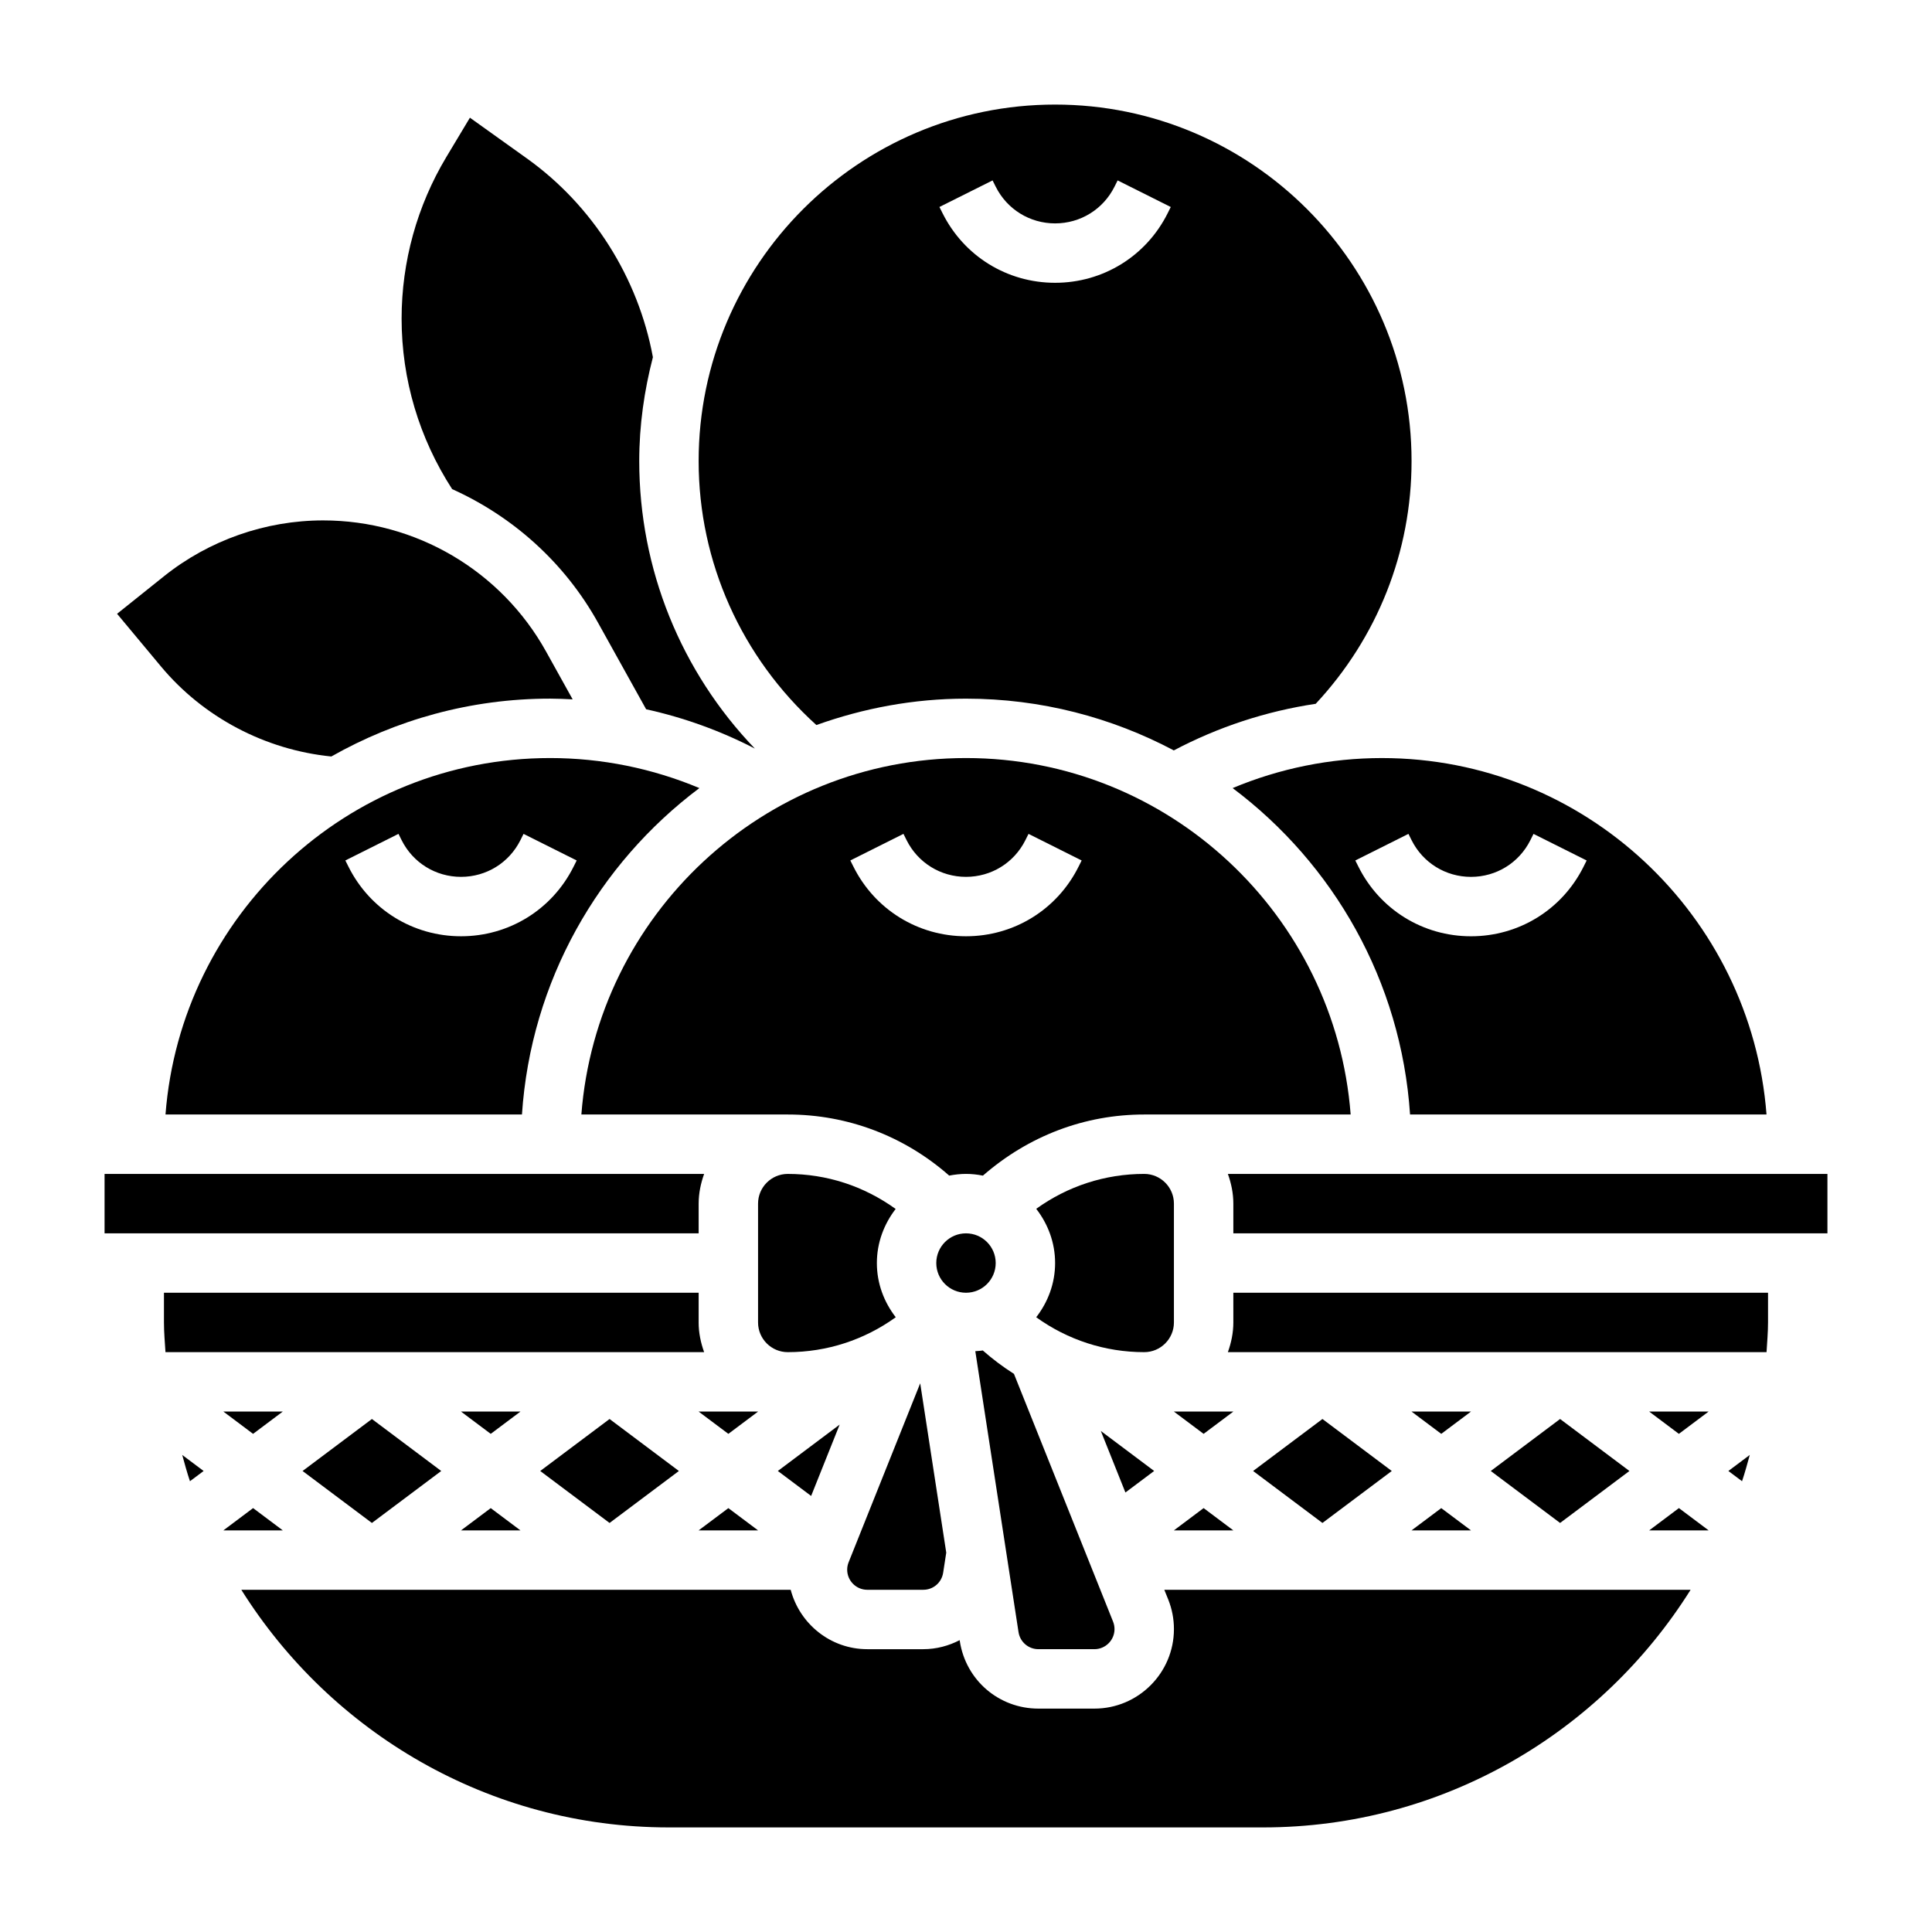 <?xml version="1.0" encoding="UTF-8"?>
<!-- Uploaded to: SVG Repo, www.svgrepo.com, Generator: SVG Repo Mixer Tools -->
<svg fill="#000000" width="800px" height="800px" version="1.1" viewBox="144 144 512 512" xmlns="http://www.w3.org/2000/svg">
 <g>
  <path d="m449.86 533.82-14.129-10.598 6.516 16.305z"/>
  <path d="m400 344.89c-53.766 0-97.887 41.715-101.93 94.465h54.699c15.926 0 30.93 5.762 42.777 16.191 1.449-0.273 2.93-0.449 4.457-0.449 1.535 0 3.031 0.172 4.481 0.457 12.121-10.562 26.992-16.199 42.75-16.199h54.703c-4.047-52.75-48.168-94.465-101.93-94.465zm29.824 28.797c-5.684 11.375-17.113 18.434-29.824 18.434-12.715 0-24.145-7.062-29.828-18.438l-0.828-1.652 14.082-7.047 0.828 1.664c3 6 9.031 9.73 15.746 9.73s12.746-3.731 15.742-9.73l0.828-1.66 14.082 7.047z"/>
  <path d="m407.87 478.72c0 4.348-3.523 7.871-7.871 7.871s-7.875-3.523-7.875-7.871 3.527-7.871 7.875-7.871 7.871 3.523 7.871 7.871"/>
  <path d="m419.19 581.05h14.84c2.934 0 5.328-2.394 5.328-5.328 0-0.676-0.133-1.34-0.387-1.984l-26.262-65.652c-2.898-1.828-5.652-3.906-8.266-6.203-0.637 0.125-1.316 0.125-1.977 0.195l11.453 74.453c0.41 2.621 2.633 4.519 5.269 4.519z"/>
  <path d="m289.79 344.89c-53.766 0-97.887 41.715-101.93 94.465h94.465c2.348-35.352 20.277-66.434 47.02-86.504-12.461-5.223-25.914-7.961-39.551-7.961zm6.211 28.797c-5.684 11.375-17.113 18.434-29.824 18.434-12.715 0-24.145-7.062-29.828-18.438l-0.828-1.652 14.082-7.047 0.828 1.664c3 6 9.031 9.73 15.746 9.73 6.715 0 12.746-3.731 15.742-9.73l0.828-1.66 14.082 7.047z"/>
  <path d="m231.8 344.48c17.145-9.715 36.902-15.336 57.984-15.336 2 0 3.984 0.094 5.977 0.195l-7.047-12.676c-11.902-21.43-34.535-34.75-59.062-34.75-15.281 0-30.27 5.258-42.203 14.809l-12.422 9.941 11.602 13.918c11.281 13.547 27.656 22.137 45.172 23.898z"/>
  <path d="m302.48 309.02 12.754 22.945c10.004 2.203 19.695 5.699 28.812 10.414-19.59-20.418-30.641-47.539-30.641-76.207 0-9.516 1.34-18.703 3.621-27.512-3.891-21.082-15.973-40.234-33.426-52.695l-15.066-10.773-6.242 10.406c-7.762 12.945-11.863 27.75-11.863 42.836 0 16.121 4.66 31.684 13.391 45.184 16.09 7.25 29.805 19.461 38.66 35.402z"/>
  <path d="m400 329.15c19.883 0 38.613 4.992 55.074 13.715 11.746-6.211 24.465-10.383 37.605-12.352 16.348-17.547 25.398-40.266 25.398-64.336 0-52.09-42.375-94.465-94.465-94.465-52.086 0-94.465 42.375-94.465 94.465 0 26.844 11.391 52.043 31.203 69.965 12.418-4.441 25.723-6.992 39.648-6.992zm7.043-137.34 0.828 1.66c3 5.996 9.027 9.73 15.742 9.73 6.715 0 12.746-3.731 15.742-9.73l0.828-1.66 14.082 7.047-0.828 1.66c-5.68 11.363-17.109 18.426-29.824 18.426-12.715 0-24.145-7.062-29.828-18.438l-0.828-1.652z"/>
  <path d="m455.09 549.57h15.762l-7.879-5.91z"/>
  <path d="m447.23 455.1c-10.422 0-20.324 3.273-28.621 9.25 3.094 3.992 5.004 8.934 5.004 14.367s-1.914 10.375-5.008 14.367c8.301 5.973 18.203 9.25 28.625 9.25 4.344 0 7.871-3.535 7.871-7.871v-31.488c0-4.34-3.527-7.875-7.871-7.875z"/>
  <path d="m455.09 518.08 7.883 5.906 7.879-5.906z"/>
  <path d="m329.15 462.98c0-2.769 0.566-5.398 1.449-7.871l-158.89-0.004v15.742h157.44z"/>
  <path d="m373.84 565.31h14.84c2.644 0 4.856-1.898 5.266-4.519l0.82-5.328-6.902-44.871-18.965 47.414c-0.254 0.629-0.387 1.297-0.387 1.973 0 2.938 2.391 5.332 5.328 5.332z"/>
  <path d="m470.66 352.85c26.742 20.074 44.664 51.152 47.02 86.504h94.465c-4.047-52.746-48.168-94.461-101.93-94.461-13.633 0-27.086 2.738-39.551 7.957zm47.422 13.801c3 6 9.031 9.73 15.746 9.73 6.715 0 12.746-3.731 15.742-9.73l0.828-1.66 14.082 7.047-0.828 1.66c-5.684 11.367-17.113 18.426-29.824 18.426-12.715 0-24.145-7.062-29.828-18.438l-0.828-1.652 14.082-7.047z"/>
  <path d="m329.14 549.57h15.762l-7.879-5.902z"/>
  <path d="m329.14 518.08 7.883 5.906 7.879-5.906z"/>
  <path d="m358.96 540.44 7.559-18.906-16.383 12.289z"/>
  <path d="m376.38 478.72c0-5.414 1.906-10.344 4.977-14.336-8.457-6.078-18.273-9.281-28.594-9.281-4.344 0-7.871 3.535-7.871 7.871v31.488c0 4.336 3.527 7.871 7.871 7.871 10.422 0 20.324-3.273 28.621-9.25-3.09-3.988-5.004-8.93-5.004-14.363z"/>
  <path d="m533.83 518.08h-15.762l7.879 5.906z"/>
  <path d="m557.44 520.05-18.371 13.777 18.371 13.773 18.375-13.773z"/>
  <path d="m494.46 520.05-18.371 13.777 18.371 13.773 18.375-13.773z"/>
  <path d="m533.83 549.57-7.883-5.902-7.879 5.902z"/>
  <path d="m581.05 549.57h15.762l-7.883-5.91z"/>
  <path d="m453.6 567.9c1 2.508 1.504 5.141 1.504 7.824 0 11.617-9.453 21.074-21.074 21.074h-14.84c-10.469 0-19.23-7.519-20.828-17.871l-0.039-0.27c-2.894 1.496-6.164 2.394-9.641 2.394h-14.84c-9.762 0-17.926-6.715-20.301-15.742h-145.59c23.688 37.746 65.566 62.977 113.32 62.977h157.44c47.758 0 89.641-25.23 113.32-62.977h-139.48z"/>
  <path d="m469.4 455.1c0.883 2.473 1.449 5.102 1.449 7.875v7.871h157.44v-15.742z"/>
  <path d="m581.05 518.08 7.871 5.906 7.875-5.906z"/>
  <path d="m470.85 494.46c0 2.769-0.566 5.398-1.449 7.871h142.75c0.152-2.617 0.395-5.207 0.395-7.871v-7.871h-141.7z"/>
  <path d="m605.66 536.54c0.762-2.289 1.41-4.629 2.047-6.965l-5.668 4.25z"/>
  <path d="m329.15 494.46v-7.871h-141.7v7.871c0 2.66 0.242 5.25 0.402 7.871h142.75c-0.887-2.469-1.457-5.098-1.457-7.871z"/>
  <path d="m211.07 543.66-7.879 5.91h15.758z"/>
  <path d="m242.56 547.6 18.371-13.773-18.371-13.777-18.375 13.777z"/>
  <path d="m266.17 518.08 7.879 5.906 7.879-5.906z"/>
  <path d="m305.54 547.6 18.371-13.773-18.371-13.777-18.375 13.777z"/>
  <path d="m266.17 549.57h15.758l-7.879-5.902z"/>
  <path d="m218.94 518.08h-15.742l7.871 5.906z"/>
  <path d="m194.34 536.54 3.621-2.715-5.668-4.25c0.637 2.336 1.281 4.672 2.047 6.965z"/>
 </g>
</svg>